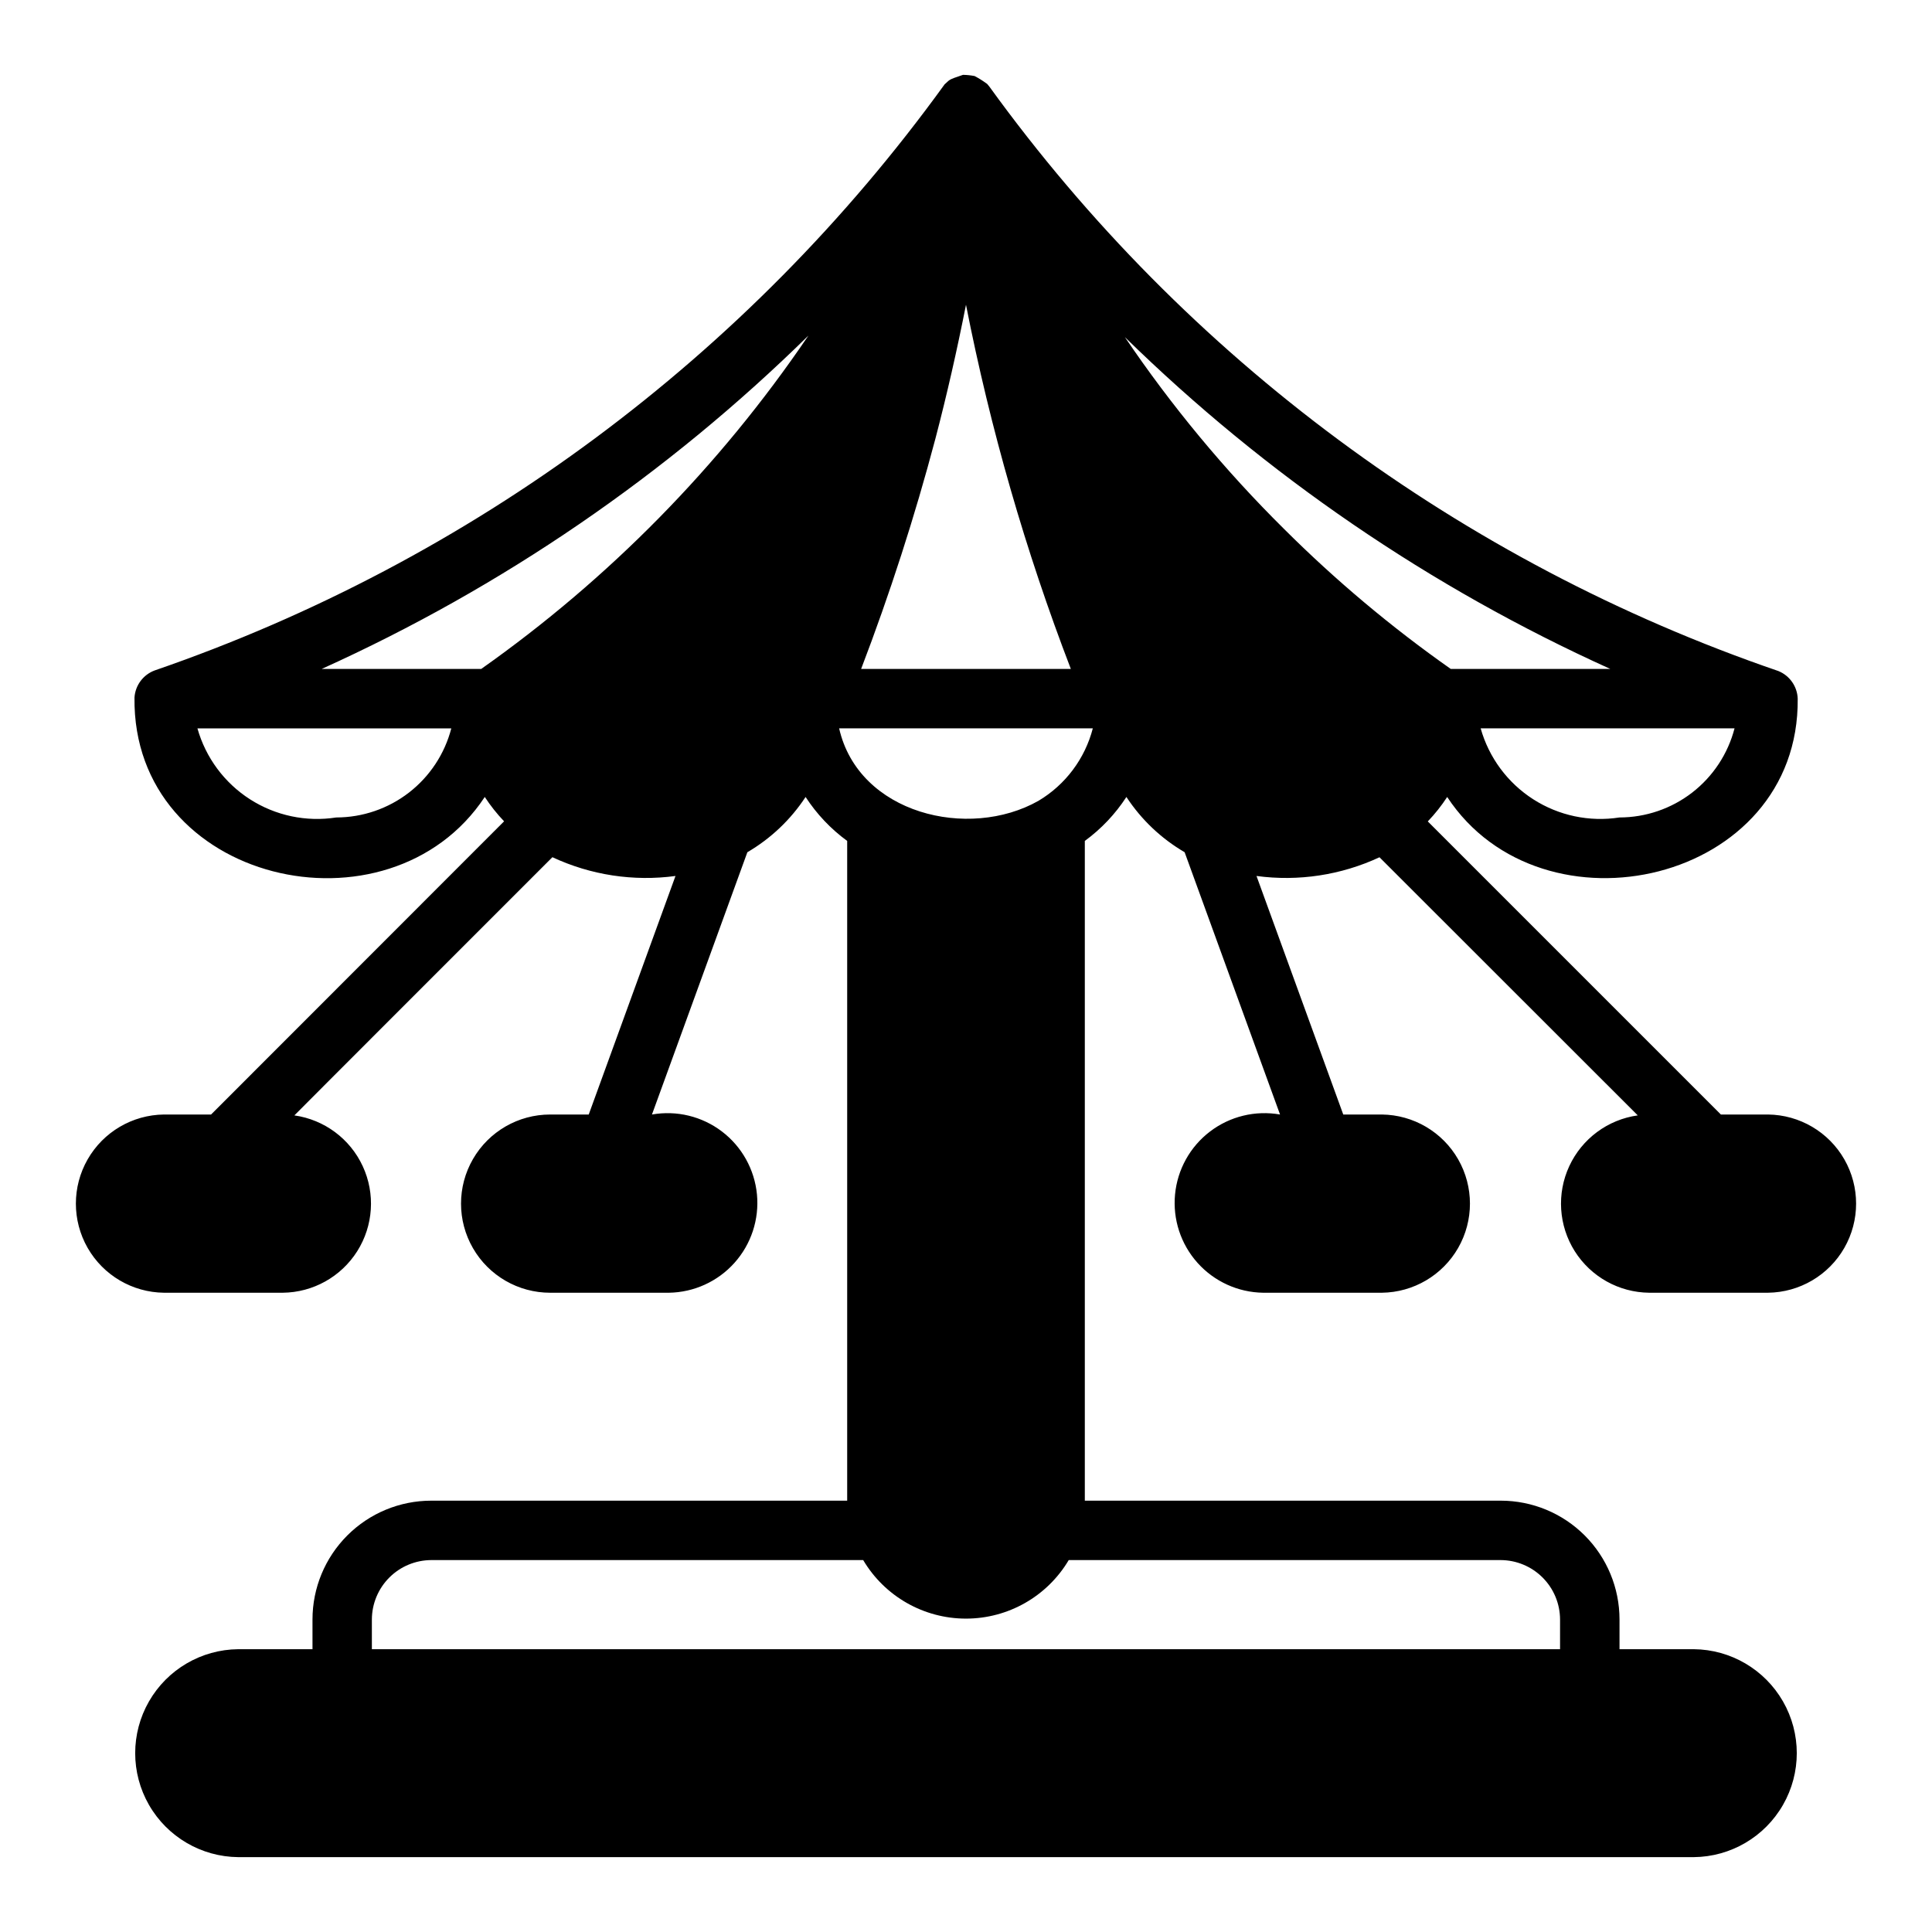 <?xml version="1.0" encoding="UTF-8"?>
<!-- Uploaded to: ICON Repo, www.svgrepo.com, Generator: ICON Repo Mixer Tools -->
<svg fill="#000000" width="800px" height="800px" version="1.1" viewBox="144 144 512 512" xmlns="http://www.w3.org/2000/svg">
 <path d="m612.54 439.36h-12.484l-77.676-77.676c1.91-1.996 3.633-4.164 5.141-6.477 25.219 38.32 93.387 22.871 92.891-26.059-0.121-3.234-2.125-6.098-5.125-7.316-83.984-28.793-157-82.871-209.04-154.81-0.582-0.746-0.664-0.824-0.82-0.902-0.996-0.734-2.051-1.395-3.148-1.969-1.012-0.195-2.039-0.301-3.07-0.316-4.16 1.375-3.387 1.254-4.879 2.519-52.125 72.105-125.25 126.36-209.37 155.33-3.027 1.137-5.106 3.938-5.32 7.168-0.594 49.238 67.43 64.746 92.828 26.352v-0.004c1.504 2.305 3.219 4.469 5.121 6.457l-77.652 77.699h-12.484c-8.371 0.098-16.066 4.617-20.227 11.887-4.156 7.266-4.156 16.191 0 23.461 4.16 7.266 11.855 11.789 20.227 11.883h31.488c8.016-0.082 15.438-4.223 19.723-10.996 4.281-6.773 4.836-15.258 1.469-22.531-3.363-7.273-10.188-12.344-18.121-13.469-0.043-0.004 68.379-68.426 68.379-68.426 10.172 4.75 21.496 6.477 32.621 4.977l-22.992 63.215h-10.23c-8.438 0-16.23 4.5-20.449 11.809-4.219 7.305-4.219 16.309 0 23.613 4.219 7.309 12.012 11.809 20.449 11.809h31.488c6.641-0.102 12.934-2.973 17.363-7.922s6.59-11.52 5.961-18.133c-0.633-6.609-3.996-12.656-9.277-16.676-5.285-4.023-12.008-5.652-18.547-4.5l25.281-69.508c6.203-3.625 11.488-8.637 15.43-14.645 2.938 4.519 6.672 8.469 11.023 11.648v174.84h-110.21c-8.352-0.004-16.359 3.312-22.266 9.219s-9.223 13.918-9.223 22.27v7.871h-19.68c-9.785 0.09-18.789 5.359-23.656 13.848-4.867 8.488-4.867 18.922 0 27.41 4.871 8.488 13.875 13.758 23.66 13.848h385.73c9.781-0.09 18.785-5.363 23.648-13.852 4.867-8.484 4.867-18.918 0-27.406-4.867-8.484-13.867-13.758-23.648-13.848h-19.68v-7.871c0-8.352-3.316-16.363-9.219-22.27-5.906-5.906-13.918-9.223-22.27-9.219h-110.21v-174.84c4.348-3.18 8.086-7.129 11.02-11.648 3.941 6.008 9.223 11.02 15.43 14.641l25.285 69.512c-6.539-1.152-13.266 0.477-18.547 4.5-5.285 4.019-8.648 10.066-9.277 16.676-0.633 6.613 1.527 13.184 5.957 18.133 4.43 4.949 10.723 7.82 17.363 7.922h31.488c8.371-0.098 16.066-4.617 20.227-11.887 4.156-7.266 4.156-16.191 0-23.457-4.16-7.269-11.855-11.789-20.227-11.887h-10.23l-22.992-63.215c11.117 1.5 22.426-0.223 32.594-4.957l68.449 68.406v-0.004c-7.941 1.109-14.777 6.176-18.152 13.449-3.375 7.273-2.828 15.766 1.449 22.547 4.281 6.777 11.711 10.926 19.73 11.004h31.488c8.371-0.098 16.066-4.617 20.227-11.887 4.156-7.266 4.156-16.191 0-23.457-4.16-7.269-11.855-11.789-20.227-11.887zm-379.43-78.723c-7.957 1.242-16.098-0.477-22.875-4.828-6.777-4.352-11.727-11.035-13.914-18.785h67.281c-1.754 6.754-5.699 12.738-11.215 17.012-5.519 4.273-12.297 6.594-19.277 6.602zm124.85-127.29c-23.301 34.258-52.582 64.043-86.434 87.93h-42.285c47.855-21.625 91.516-51.527 128.98-88.328-0.09 0.129-0.168 0.266-0.258 0.398zm33.93 26.922c3.07-11.73 5.746-23.539 8.109-35.504 6.465 32.91 15.762 65.203 27.785 96.512h-55.574c7.633-19.973 14.203-40.336 19.68-61.008zm149.8 297.17c4.172 0.012 8.168 1.676 11.117 4.625 2.953 2.949 4.613 6.949 4.625 11.121v7.871h-314.88v-7.871c0.012-4.172 1.676-8.168 4.625-11.121 2.949-2.949 6.945-4.609 11.117-4.625h114.46c5.703 9.617 16.055 15.512 27.238 15.512 11.18 0 21.531-5.894 27.234-15.512zm-122.49-201.21c-18.5 10.473-47.68 3.453-52.82-19.207h67.227c-2.082 8.051-7.262 14.953-14.406 19.207zm153.98 4.406c-7.961 1.242-16.098-0.477-22.875-4.828-6.777-4.352-11.73-11.035-13.914-18.785h67.281c-1.754 6.754-5.699 12.738-11.215 17.012-5.519 4.273-12.297 6.594-19.277 6.602zm-88.875-76.438c-15.688-15.535-29.82-32.566-42.195-50.852 37.406 36.609 80.945 66.371 128.64 87.93h-42.285c-15.75-11.078-30.523-23.48-44.16-37.078z"/>
</svg>